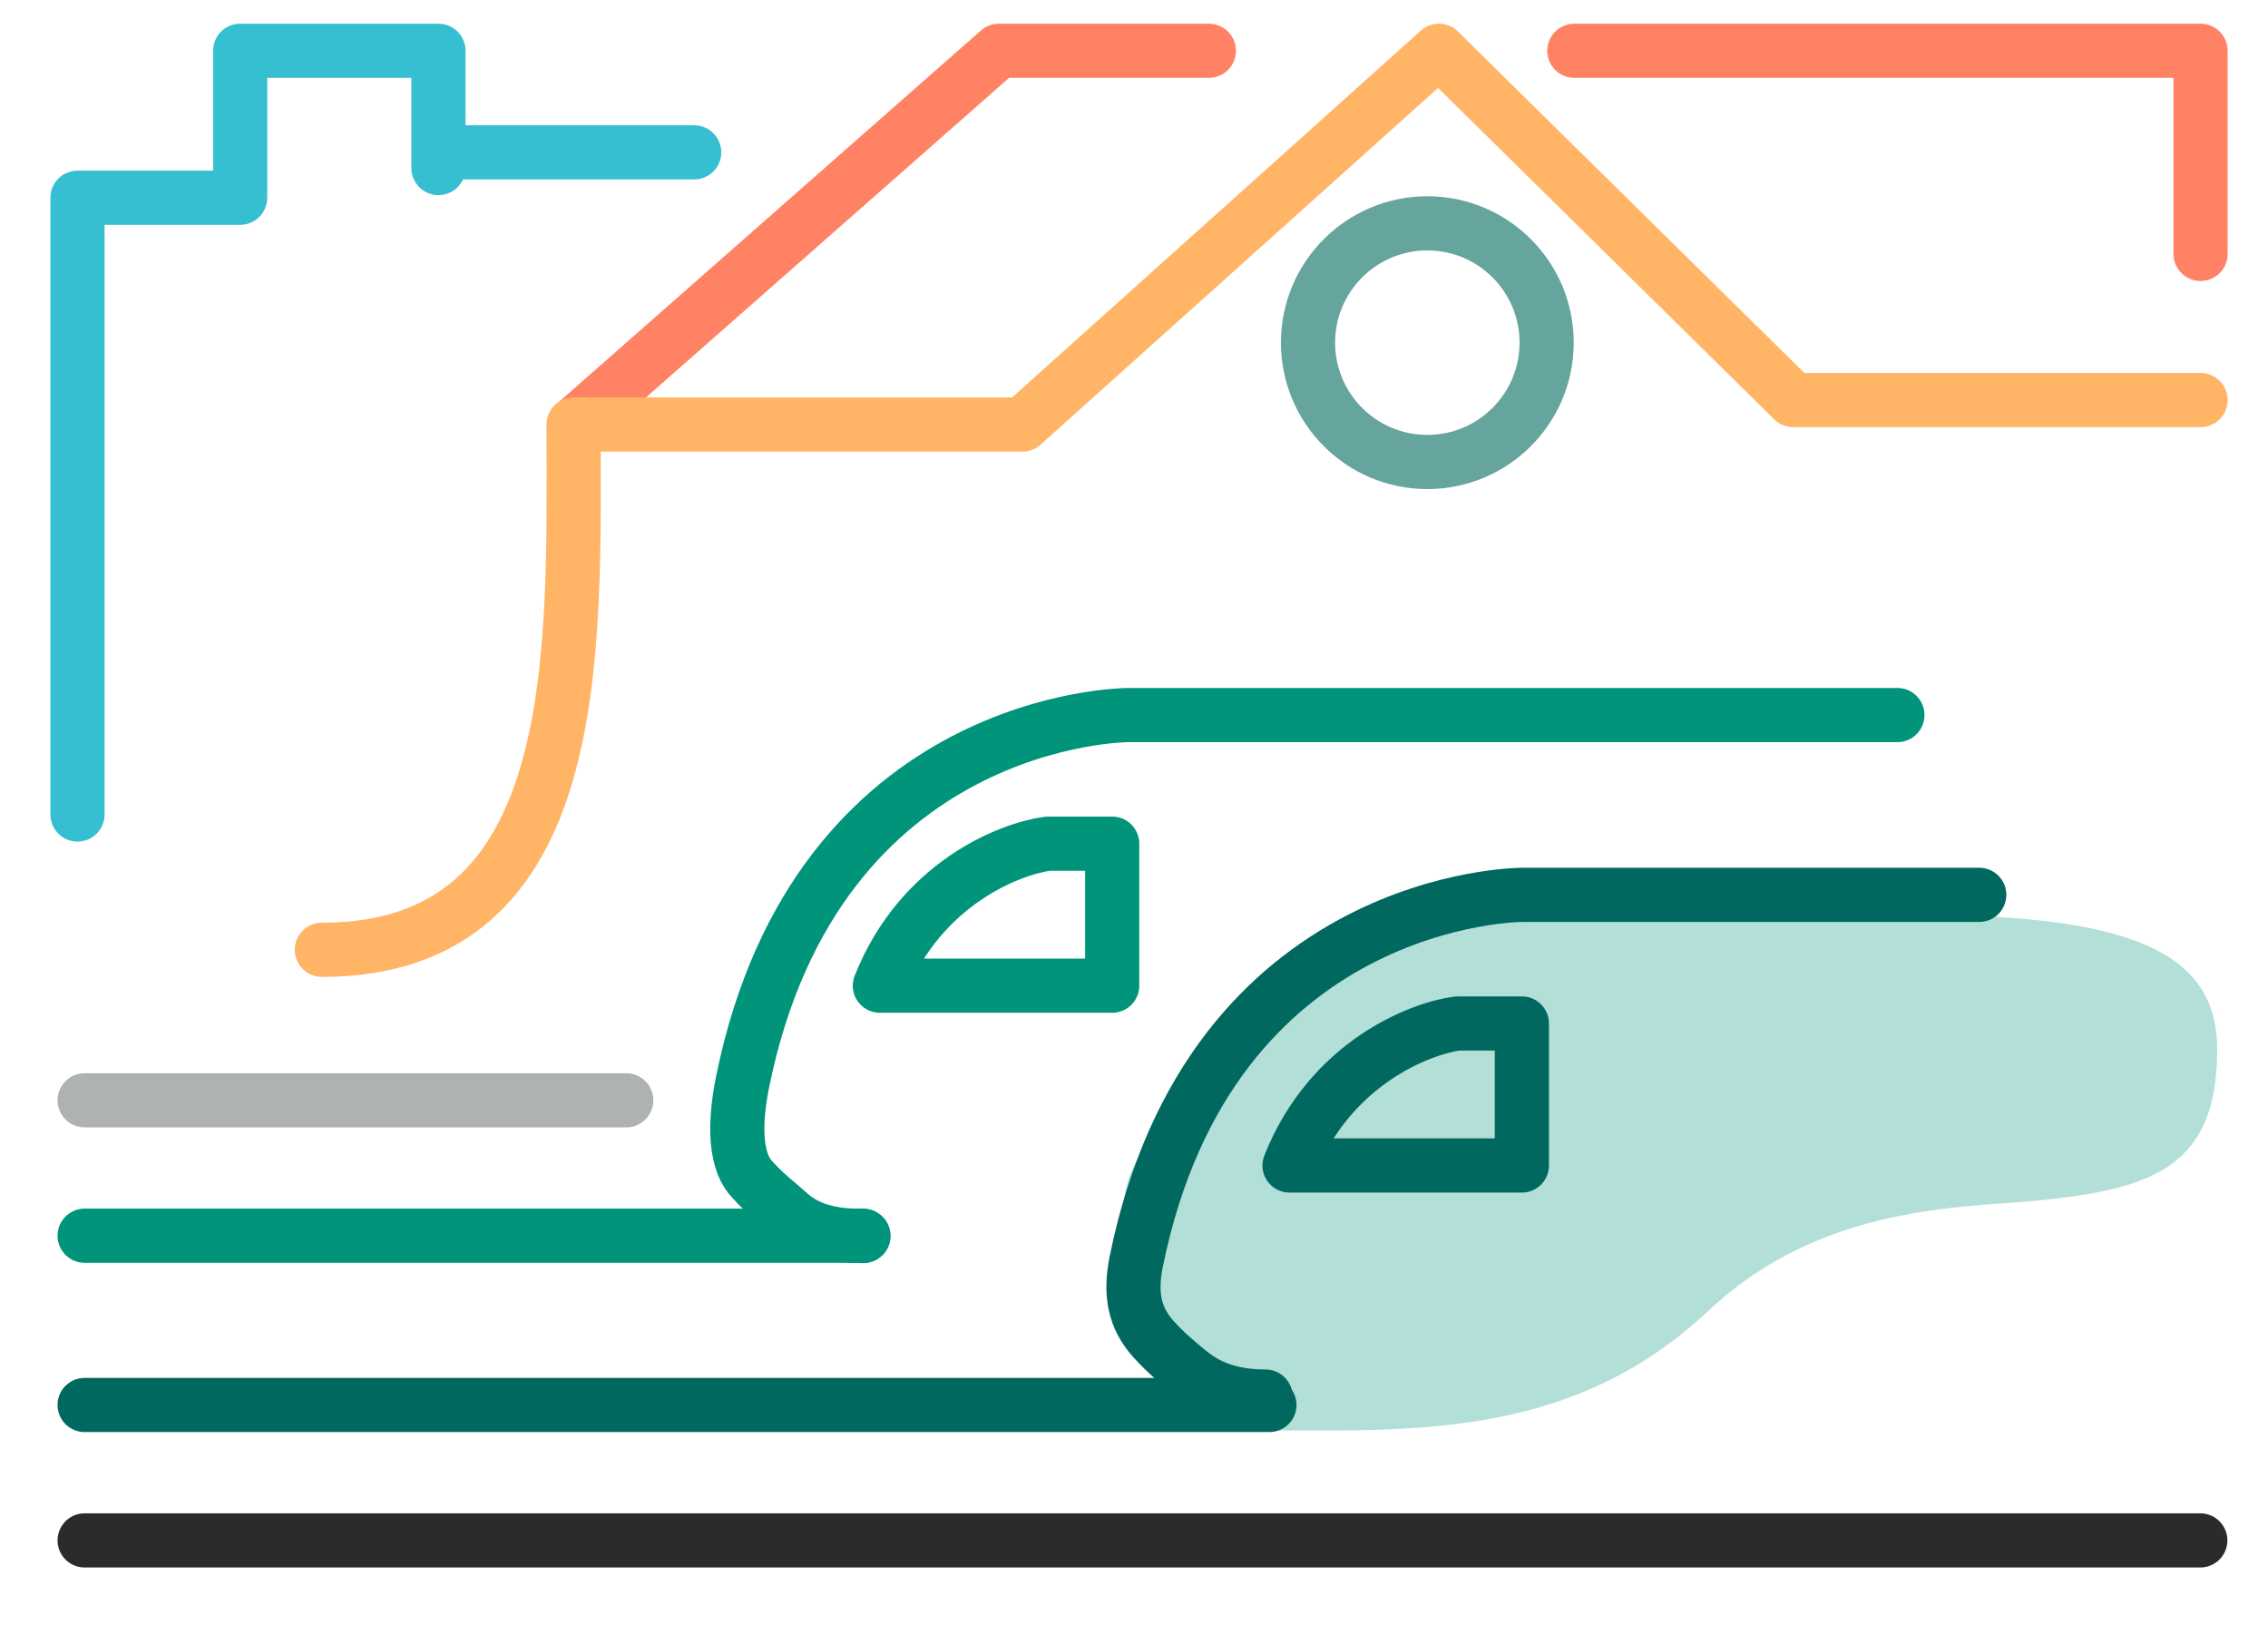<svg xmlns="http://www.w3.org/2000/svg" fill="none" viewBox="0 0 67 48" height="48" width="67">
<path stroke-linejoin="round" stroke-linecap="round" stroke-miterlimit="10" stroke-width="1.6" stroke="#2B2B2C" d="M65 45.5H2.5"></path>
<path stroke-linejoin="round" stroke-linecap="round" stroke-miterlimit="10" stroke-width="1.6" stroke="#AFB2B3" d="M18.5 32.5H2.5"></path>
<path stroke-linejoin="round" stroke-linecap="round" stroke-miterlimit="10" stroke-width="1.6" stroke="#36BFD0" d="M20.508 4.5H13.008"></path>
<path stroke-linejoin="round" stroke-linecap="round" stroke-miterlimit="10" stroke-width="1.6" stroke="#36BFD0" d="M2.289 24.059V5.841H7.095L7.095 1.5H12.952V4.963"></path>
<path stroke-linejoin="round" stroke-linecap="round" stroke-miterlimit="10" stroke-width="1.6" stroke="#66A49E" d="M42.165 13.646C44.112 13.646 45.69 12.068 45.69 10.121C45.69 8.175 44.112 6.597 42.165 6.597C40.219 6.597 38.641 8.175 38.641 10.121C38.641 12.068 40.219 13.646 42.165 13.646Z"></path>
<path stroke-linejoin="round" stroke-linecap="round" stroke-miterlimit="10" stroke-width="1.6" stroke="#FF8264" d="M17.008 12.5L29.508 1.5H35.712"></path>
<path stroke-linejoin="round" stroke-linecap="round" stroke-miterlimit="10" stroke-width="1.6" stroke="#FFB466" d="M9.508 28.055C17.338 28.055 16.945 19.238 16.945 12.538H30.207L42.508 1.5L52.975 11.817H65.008"></path>
<path stroke-linejoin="round" stroke-linecap="round" stroke-miterlimit="10" stroke-width="1.6" stroke="#FF8264" d="M46.508 1.5H65.008V7.5"></path>
<path fill="#B2DFD7" d="M36.422 42.245C41.485 42.245 46.296 42.646 50.507 38.685C53.817 35.572 58.073 35.667 60.132 35.468C63.568 35.131 65.499 34.492 65.499 31C65.499 28.086 62.879 27.019 56.55 27.019C50.224 27.019 41.168 25.846 38.092 29.352C35.017 32.858 32.157 34.12 33.564 37.26C34.974 40.397 36.422 42.245 36.422 42.245Z"></path>
<path stroke-linejoin="round" stroke-linecap="round" stroke-miterlimit="10" stroke-width="1.6" stroke="#00685E" d="M44.958 34.426V30.231H43.058C41.955 30.377 39.302 31.388 38.094 34.426H44.958Z"></path>
<path stroke-linejoin="round" stroke-linecap="round" stroke-miterlimit="10" stroke-width="1.6" stroke="#00685E" d="M58.47 26.432C49.648 26.432 44.961 26.432 44.961 26.432C44.961 26.432 35.769 26.427 33.568 37.257C33.372 38.217 33.512 38.93 34.08 39.56C34.357 39.869 34.599 40.082 34.975 40.397C35.333 40.695 35.966 41.252 37.386 41.252"></path>
<path stroke-linejoin="round" stroke-linecap="round" stroke-miterlimit="10" stroke-width="1.6" stroke="#00685E" d="M37.5 41.5H2.5"></path>
<path stroke-linejoin="round" stroke-linecap="round" stroke-miterlimit="10" stroke-width="1.6" stroke="#00957A" d="M56.052 21.121C53.859 21.121 33.332 21.121 33.332 21.121C33.332 21.121 24.141 21.116 21.94 31.945C21.744 32.906 21.633 34.187 22.201 34.816C22.478 35.126 22.721 35.338 23.097 35.653C23.455 35.952 23.888 36.509 25.508 36.509"></path>
<path stroke-linejoin="round" stroke-linecap="round" stroke-miterlimit="10" stroke-width="1.6" stroke="#00957A" d="M32.856 29.115V24.92H30.956C29.853 25.065 27.2 26.077 25.992 29.115H32.856Z"></path>
<path stroke-linejoin="round" stroke-linecap="round" stroke-miterlimit="10" stroke-width="1.6" stroke="#00957A" d="M25.5 36.5H2.5"></path>
</svg>

